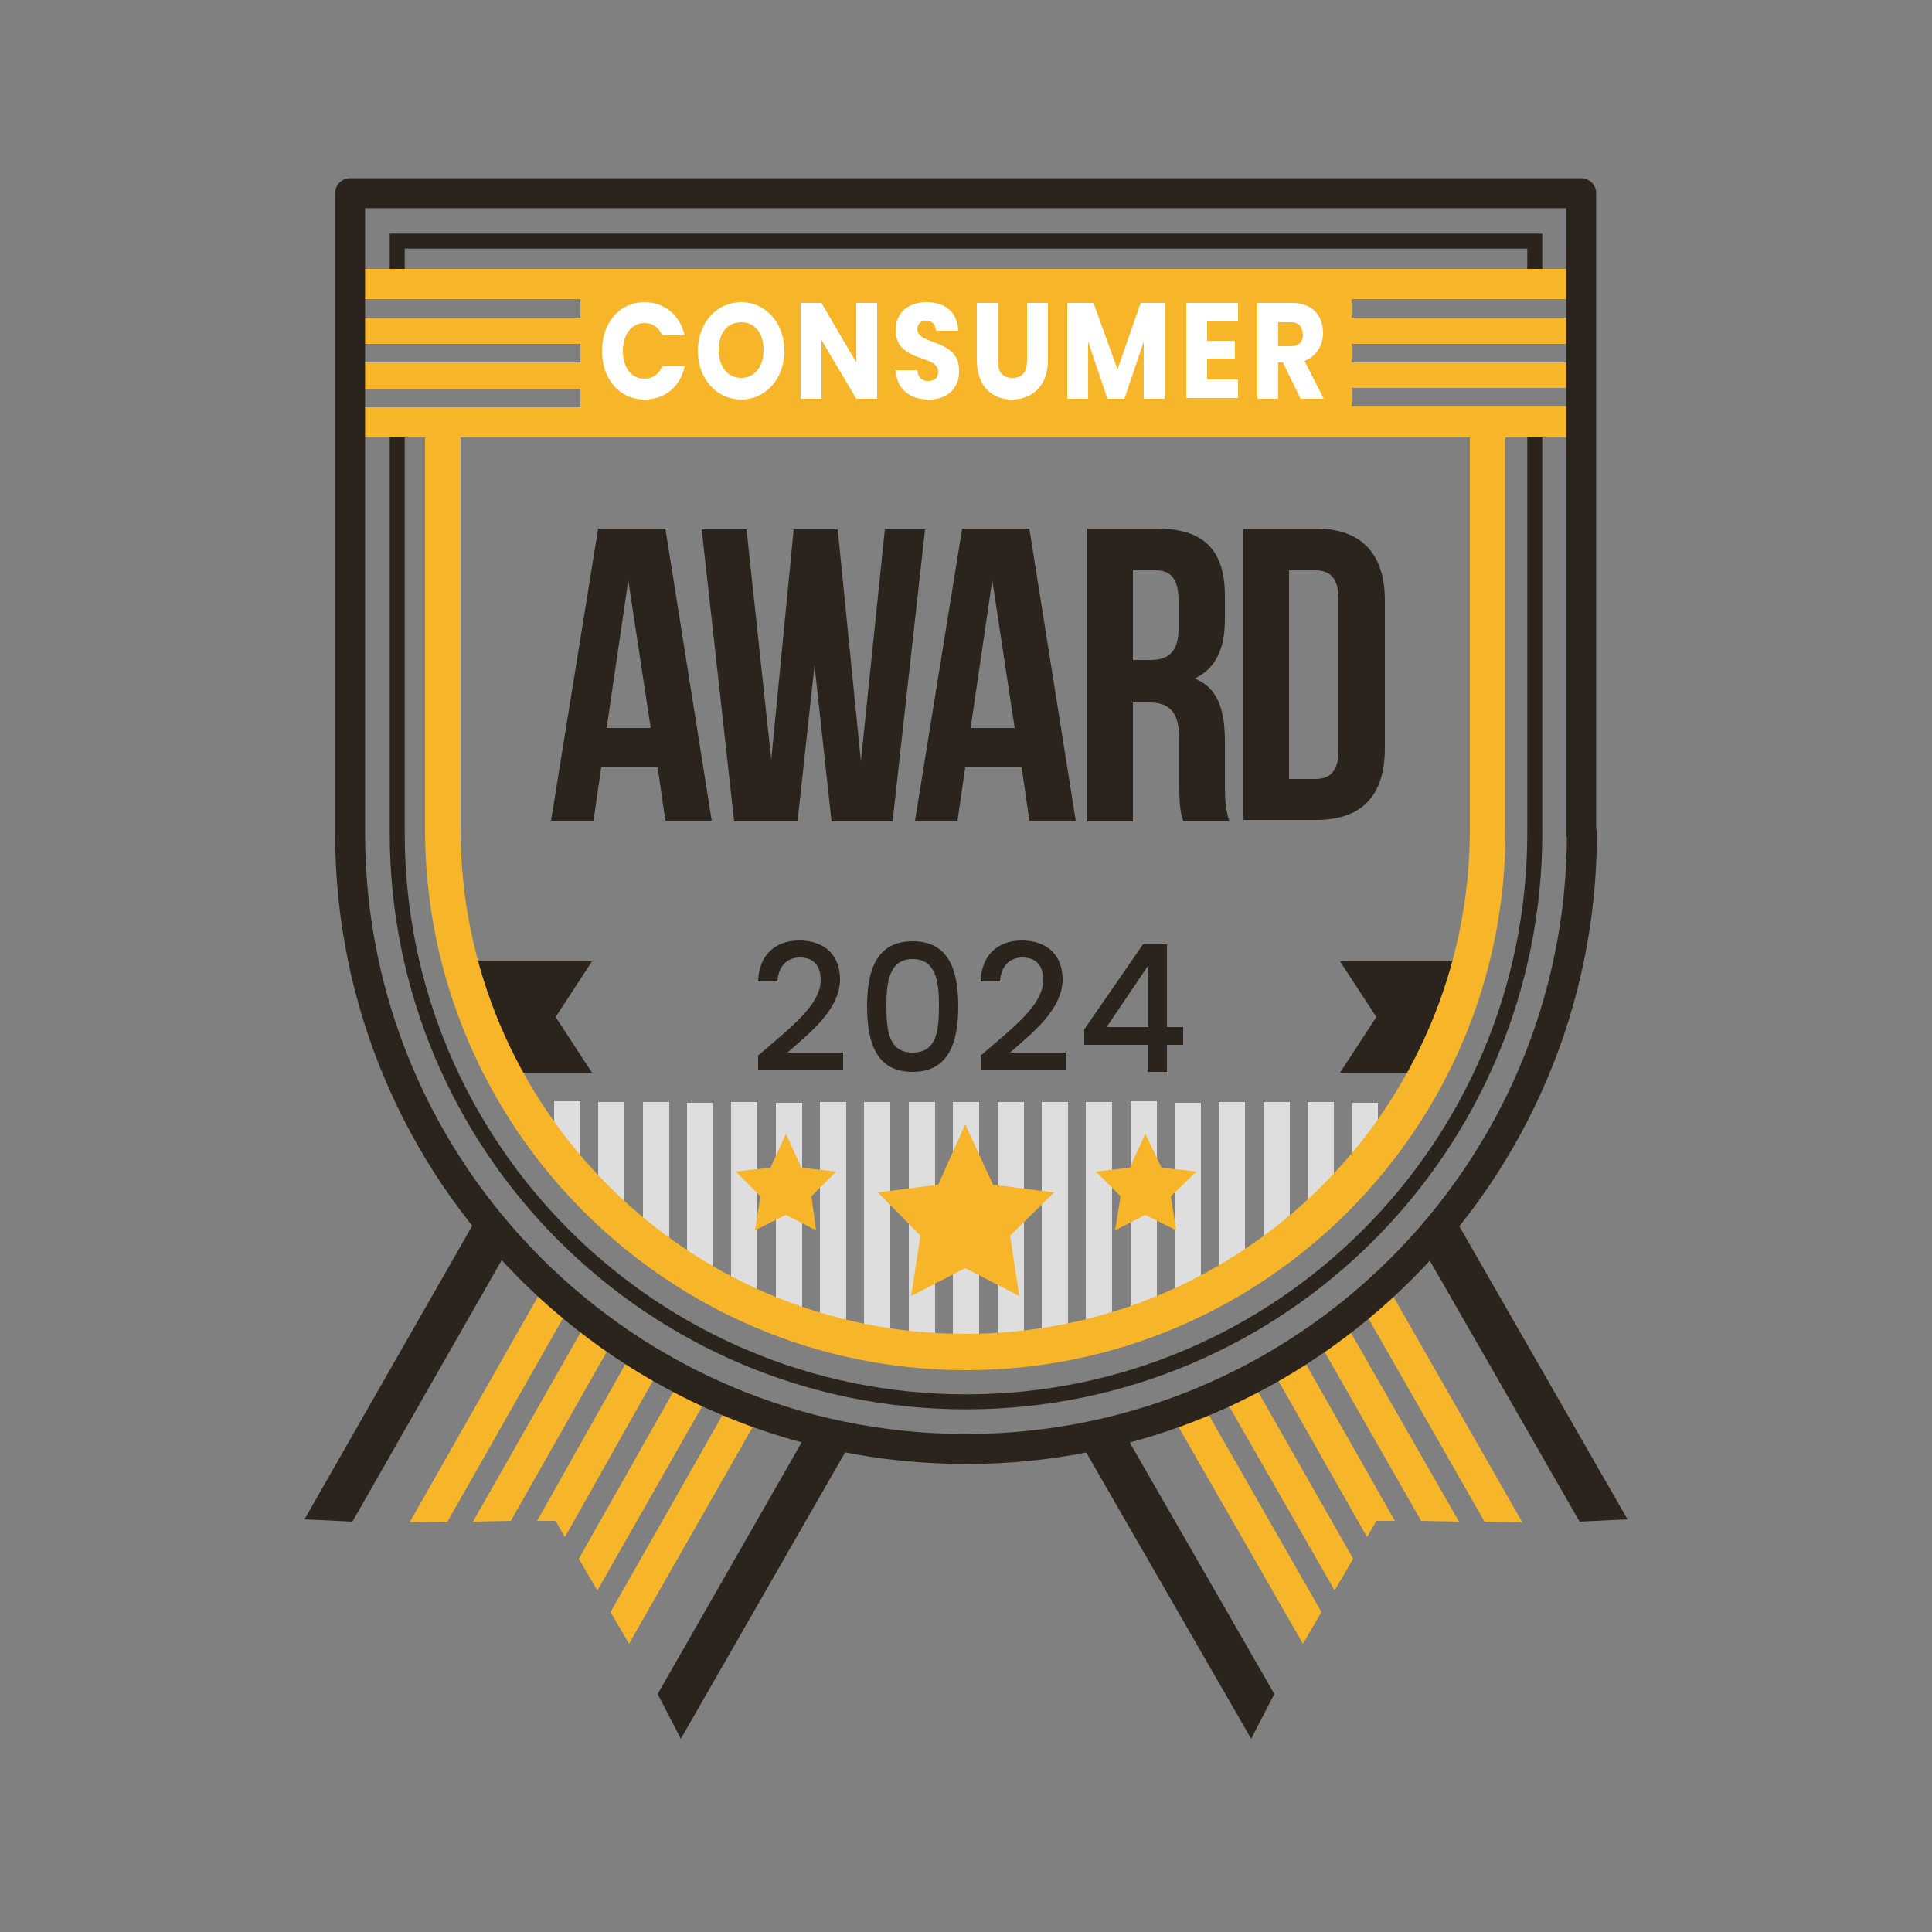 <?xml version="1.0" encoding="utf-8"?>
<!-- Generator: Adobe Illustrator 24.3.0, SVG Export Plug-In . SVG Version: 6.00 Build 0)  -->
<svg version="1.1" id="Layer_1" xmlns="http://www.w3.org/2000/svg" xmlns:xlink="http://www.w3.org/1999/xlink" x="0px" y="0px"
	 viewBox="0 0 250 250" style="enable-background:new 0 0 250 250;" xml:space="preserve">
<rect x="0" y="0" width="250" height="250" fill="#808080" stroke="none"/>
<style type="text/css">
	.st0{fill:#2B241C;}
	.st1{fill:#F7B529;}
	.st2{fill:none;stroke:#2B241C;stroke-width:1.942;stroke-miterlimit:10;}
	.st3{fill:none;stroke:#2B241C;stroke-width:1.942;stroke-linecap:round;stroke-linejoin:round;stroke-miterlimit:10;}
	.st4{fill:#DEDEDE;}
	.st5{fill:#FFFFFF;}
	.st6{fill:none;stroke:#2B241C;stroke-width:3.883;stroke-linecap:round;stroke-linejoin:round;stroke-miterlimit:10;}
</style>
<g>
	<g>
		<g>
			<g>
				<path class="st0" d="M61.8,157.4l-22.4,39.2l6.2,0.3l20.1-35.2C64.4,160.3,63.1,158.9,61.8,157.4z"/>
				<path class="st0" d="M105.3,183.9l-20.2,35.3l3,5.8l23-40.1C109.1,184.7,107.2,184.3,105.3,183.9z"/>
			</g>
			<g>
				<path class="st1" d="M76.1,170.7l-14.9,26.2l4.9-0.1L79.6,173C78.4,172.3,77.2,171.5,76.1,170.7z"/>
				<path class="st1" d="M82,174.6l-12.5,22.2l2.4,0l1.2,2.1l12.5-22.2C84.4,176,83.2,175.3,82,174.6z"/>
				<path class="st1" d="M70.5,166.2L53,197l4.9-0.1l15.9-28C72.7,168,71.6,167.1,70.5,166.2z"/>
				<path class="st1" d="M88.3,178l-13.4,23.7l2.4,4.1l14.8-26C90.8,179.1,89.5,178.6,88.3,178z"/>
				<path class="st1" d="M94.8,180.8L79,208.6l2.4,4.1l17.4-30.5C97.5,181.7,96.2,181.3,94.8,180.8z"/>
			</g>
		</g>
		<g>
			<g>
				<path class="st0" d="M188.1,157.4l22.5,39.2l-6.2,0.3l-20.2-35.2C185.5,160.3,186.8,158.9,188.1,157.4z"/>
				<path class="st0" d="M144.6,183.9l20.3,35.3l-3,5.8l-23.1-40.1C140.8,184.7,142.7,184.3,144.6,183.9z"/>
			</g>
			<g>
				<path class="st1" d="M173.8,170.7l15,26.2l-4.9-0.1L170.3,173C171.5,172.3,172.7,171.5,173.8,170.7z"/>
				<path class="st1" d="M167.9,174.6l12.6,22.2l-2.4,0l-1.2,2.1l-12.6-22.2C165.5,176,166.7,175.3,167.9,174.6z"/>
				<path class="st1" d="M179.4,166.2L197,197l-4.9-0.1l-16-28C177.2,168,178.3,167.1,179.4,166.2z"/>
				<path class="st1" d="M161.6,178l13.5,23.7l-2.4,4.1l-14.9-26C159.1,179.1,160.4,178.6,161.6,178z"/>
				<path class="st1" d="M155.1,180.8l15.9,27.8l-2.4,4.1l-17.5-30.5C152.4,181.7,153.7,181.3,155.1,180.8z"/>
			</g>
		</g>
	</g>
	<g>
		<polyline class="st2" points="198.6,36.5 198.6,31.2 51.4,31.2 51.4,36.5 		"/>
		<path class="st3" d="M51.4,55.1v52.7c0,40.7,33,73.6,73.6,73.6c40.7,0,73.6-33,73.6-73.6V54.6"/>
	</g>
	<g>
		<g>
			<g>
				<path class="st4" d="M106.1,142.6V173c1.1,0.3,2.2,0.6,3.4,0.9v-31.3H106.1z"/>
				<path class="st4" d="M146.3,142.6v29.6c1.1-0.4,2.3-0.8,3.4-1.3v-28.4H146.3z"/>
				<path class="st4" d="M152,142.6V170c1.1-0.5,2.3-1.1,3.4-1.6v-25.7H152z"/>
				<path class="st4" d="M134.8,142.6v32.4c1.1-0.2,2.3-0.4,3.4-0.6v-31.8H134.8z"/>
				<path class="st4" d="M140.5,142.6v31.3c1.1-0.3,2.3-0.6,3.4-0.9v-30.4H140.5z"/>
				<path class="st4" d="M157.7,142.6V167c1.1-0.7,2.3-1.4,3.4-2.1v-22.3H157.7z"/>
				<path class="st4" d="M129.1,142.6v33c1.1-0.1,2.3-0.2,3.4-0.3v-32.7H129.1z"/>
				<path class="st4" d="M163.5,142.6v20.7c1.1-0.8,2.3-1.7,3.4-2.6v-18.1H163.5z"/>
				<path class="st4" d="M174.9,142.6v10.1c1.2-1.4,2.3-2.8,3.4-4.3v-5.7H174.9z"/>
				<path class="st4" d="M169.2,142.6v16c1.2-1.1,2.3-2.2,3.4-3.3v-12.7H169.2z"/>
				<path class="st4" d="M123.3,142.6v33.1c0.6,0,1.1,0,1.7,0s1.1,0,1.7,0v-33.1H123.3z"/>
				<path class="st4" d="M88.9,142.6V165c1.1,0.7,2.2,1.4,3.4,2.1v-24.4H88.9z"/>
				<path class="st4" d="M77.4,142.6v12.7c1.1,1.1,2.2,2.3,3.4,3.3v-16H77.4z"/>
				<path class="st4" d="M83.2,142.6v18.1c1.1,0.9,2.2,1.8,3.4,2.6v-20.7H83.2z"/>
				<path class="st4" d="M71.7,142.6v5.7c1.1,1.5,2.2,2.9,3.4,4.3v-10.1H71.7z"/>
				<path class="st4" d="M111.8,142.6v31.8c1.1,0.2,2.2,0.4,3.4,0.6v-32.4H111.8z"/>
				<path class="st4" d="M117.6,142.6v32.7c1.1,0.1,2.2,0.2,3.4,0.3v-33H117.6z"/>
				<path class="st4" d="M100.4,142.6V171c1.1,0.4,2.2,0.9,3.4,1.3v-29.6H100.4z"/>
				<path class="st4" d="M94.6,142.6v25.7c1.1,0.6,2.2,1.1,3.4,1.6v-27.3H94.6z"/>
			</g>
			<g>
				<g>
					<polygon class="st1" points="128.5,153.3 124.9,145.5 121.4,153.3 113.6,154.3 119.1,159.9 117.9,167.7 124.9,164.1 
						131.9,167.7 130.7,159.9 136.4,154.3 					"/>
				</g>
				<g>
					<polygon class="st1" points="103.7,151.1 101.7,146.7 99.7,151.1 95.2,151.6 98.4,154.8 97.7,159.2 101.7,157.2 105.6,159.2 
						105,154.8 108.2,151.6 					"/>
				</g>
				<g>
					<polygon class="st1" points="150.3,151.1 148.2,146.7 146.2,151.1 141.8,151.6 145,154.8 144.3,159.2 148.2,157.2 152.2,159.2 
						151.5,154.8 154.8,151.6 					"/>
				</g>
			</g>
		</g>
		<g>
			<path class="st0" d="M173.4,124.4l4.7,7.2l-4.7,7.2h9.3c2.8-4.5,5-9.3,6.7-14.4H173.4z"/>
			<path class="st0" d="M60.6,124.4c1.7,5.1,3.9,9.9,6.7,14.4h9.3l-4.7-7.2l4.7-7.2H60.6z"/>
		</g>
		<g>
			<path class="st1" d="M125,177.3c-38.6,0-70-31.4-70-70V56.6c0-1.3,1-2.3,2.3-2.3c1.3,0,2.3,1,2.3,2.3v50.7
				c0,36,29.3,65.3,65.3,65.3s65.3-29.3,65.3-65.3V56.6c0-1.3,1-2.3,2.3-2.3s2.3,1,2.3,2.3v50.7C195,145.9,163.6,177.3,125,177.3z"
				/>
		</g>
		<g>
			<path class="st1" d="M45.3,34.8v3.9h29.8v2.4H45.3v3.4h29.8v2.4H45.3v3.4h29.8v2.4H45.3v3.9h159.3V34.8H45.3z M204.7,52.6h-29.8
				v-2.4h29.8V52.6z M204.7,46.9h-29.8v-2.4h29.8V46.9z M204.7,41.1h-29.8v-2.4h29.8V41.1z"/>
			<g>
				<path class="st5" d="M83.4,39.1c2.6,0,4.6,1.7,5.2,4.3h-2.9c-0.5-1.1-1.3-1.6-2.3-1.6c-1.6,0-2.8,1.4-2.8,3.6s1.1,3.6,2.8,3.6
					c1,0,1.8-0.5,2.3-1.6h2.9c-0.6,2.7-2.6,4.3-5.2,4.3c-3.2,0-5.5-2.6-5.5-6.3C77.9,41.7,80.2,39.1,83.4,39.1z"/>
				<path class="st5" d="M95.9,51.7c-3.1,0-5.6-2.6-5.6-6.3s2.5-6.3,5.6-6.3c3.1,0,5.6,2.6,5.6,6.3S99,51.7,95.9,51.7z M95.9,48.9
					c1.7,0,2.9-1.4,2.9-3.6c0-2.2-1.1-3.6-2.9-3.6c-1.8,0-2.9,1.4-2.9,3.6C93,47.5,94.2,48.9,95.9,48.9z"/>
				<path class="st5" d="M113.5,39.2v12.4h-2.7l-4.5-7.6v7.6h-2.7V39.2h2.7l4.5,7.7v-7.7H113.5z"/>
				<path class="st5" d="M120.2,51.7c-2.4,0-4.2-1.3-4.3-3.8h2.8c0.1,1,0.6,1.4,1.4,1.4c0.8,0,1.3-0.4,1.3-1.2
					c0-2.3-5.5-1.1-5.5-5.4c0-2.3,1.7-3.6,4-3.6c2.4,0,4,1.3,4.1,3.7h-2.9c0-0.8-0.5-1.3-1.3-1.3c-0.6,0-1.1,0.4-1.1,1.1
					c0,2.1,5.4,1.2,5.4,5.3C124.2,50,122.8,51.7,120.2,51.7z"/>
				<path class="st5" d="M126.4,39.2h2.7v7.4c0,1.5,0.6,2.3,1.9,2.3s1.9-0.8,1.9-2.3v-7.4h2.7v7.4c0,3.4-2.1,5.1-4.7,5.1
					c-2.5,0-4.5-1.7-4.5-5.1V39.2z"/>
				<path class="st5" d="M138.3,39.2h3.2l3.1,8.6l3-8.6h3.1v12.4H148v-7.4l-2.5,7.4h-2.2l-2.5-7.4v7.4h-2.7V39.2z"/>
				<path class="st5" d="M160.2,41.6h-4v2.5h3.6v2.3h-3.6v2.7h4v2.4h-6.7V39.2h6.7V41.6z"/>
				<path class="st5" d="M167.2,39.2c2.7,0,4,1.7,4,3.9c0,1.5-0.8,3-2.4,3.6l2.5,4.9h-3l-2.3-4.7h-0.6v4.7h-2.7V39.2H167.2z
					 M167.1,41.7h-1.7v3.1h1.7c1,0,1.5-0.6,1.5-1.5C168.5,42.3,168.1,41.7,167.1,41.7z"/>
			</g>
		</g>
		<g>
			<g>
				<path class="st0" d="M92.1,106.2h-6l-1-6.9h-7.3l-1,6.9h-5.5l6.1-37.8h8.7L92.1,106.2z M78.5,94.2h5.7l-2.9-19.1L78.5,94.2z"/>
				<path class="st0" d="M105.4,86.1l-2.2,20.2H95l-4.2-37.8h5.8l3.2,29.8l2.9-29.8h5.7l3,30l3.1-30h5.2l-4.2,37.8h-7.9L105.4,86.1z
					"/>
				<path class="st0" d="M139.2,106.2h-6l-1-6.9h-7.3l-1,6.9h-5.5l6.1-37.8h8.7L139.2,106.2z M125.6,94.2h5.7l-2.9-19.1L125.6,94.2z
					"/>
				<path class="st0" d="M153.1,106.2c-0.3-1-0.5-1.6-0.5-4.6v-5.9c0-3.5-1.2-4.8-3.9-4.8h-2.1v15.4h-5.9V68.4h9
					c6.2,0,8.8,2.9,8.8,8.7v3c0,3.9-1.2,6.4-3.9,7.7c3,1.2,3.9,4.1,3.9,8.1v5.8c0,1.8,0.1,3.2,0.6,4.6H153.1z M146.6,73.8v11.6h2.3
					c2.2,0,3.6-1,3.6-4v-3.7c0-2.7-0.9-3.9-3-3.9H146.6z"/>
				<path class="st0" d="M160.9,68.4h9.4c5.9,0,8.9,3.3,8.9,9.3v19.1c0,6.1-2.9,9.3-8.9,9.3h-9.4V68.4z M166.8,73.8v27h3.4
					c1.9,0,3-1,3-3.7V77.5c0-2.7-1.1-3.7-3-3.7H166.8z"/>
			</g>
			<g>
				<path class="st0" d="M98.2,136.5c3.9-3.4,8-6.4,8-9.7c0-1.7-0.8-2.9-2.7-2.9c-1.8,0-2.8,1.3-2.9,3.1h-2.5
					c0.1-3.6,2.4-5.3,5.3-5.3c3.4,0,5.3,2,5.3,5c0,4-4.1,7.1-6.8,9.5h7.2v2.2h-11V136.5z"/>
				<path class="st0" d="M118.1,121.8c4.6,0,5.9,3.6,5.9,8.4c0,4.8-1.3,8.5-5.9,8.5s-5.9-3.6-5.9-8.5
					C112.2,125.4,113.5,121.8,118.1,121.8z M118.1,124.1c-3,0-3.4,2.9-3.4,6c0,3.3,0.3,6.1,3.4,6.1s3.4-2.8,3.4-6.1
					C121.5,127,121.1,124.1,118.1,124.1z"/>
				<path class="st0" d="M127,136.5c3.9-3.4,8-6.4,8-9.7c0-1.7-0.8-2.9-2.7-2.9c-1.8,0-2.8,1.3-2.9,3.1h-2.5
					c0.1-3.6,2.4-5.3,5.3-5.3c3.4,0,5.3,2,5.3,5c0,4-4.1,7.1-6.8,9.5h7.2v2.2h-11V136.5z"/>
				<path class="st0" d="M148.5,135.2h-8.2v-2l7.6-11h3.1v10.7h2.1v2.3H151v3.5h-2.5V135.2z M148.6,132.9v-8l-5.4,8H148.6z"/>
			</g>
		</g>
	</g>
	<g>
		<path class="st6" d="M204.7,107.8c0,44-35.7,79.7-79.7,79.7s-79.7-35.7-79.7-79.7V25h159.3V107.8z"/>
	</g>
</g>
</svg>
